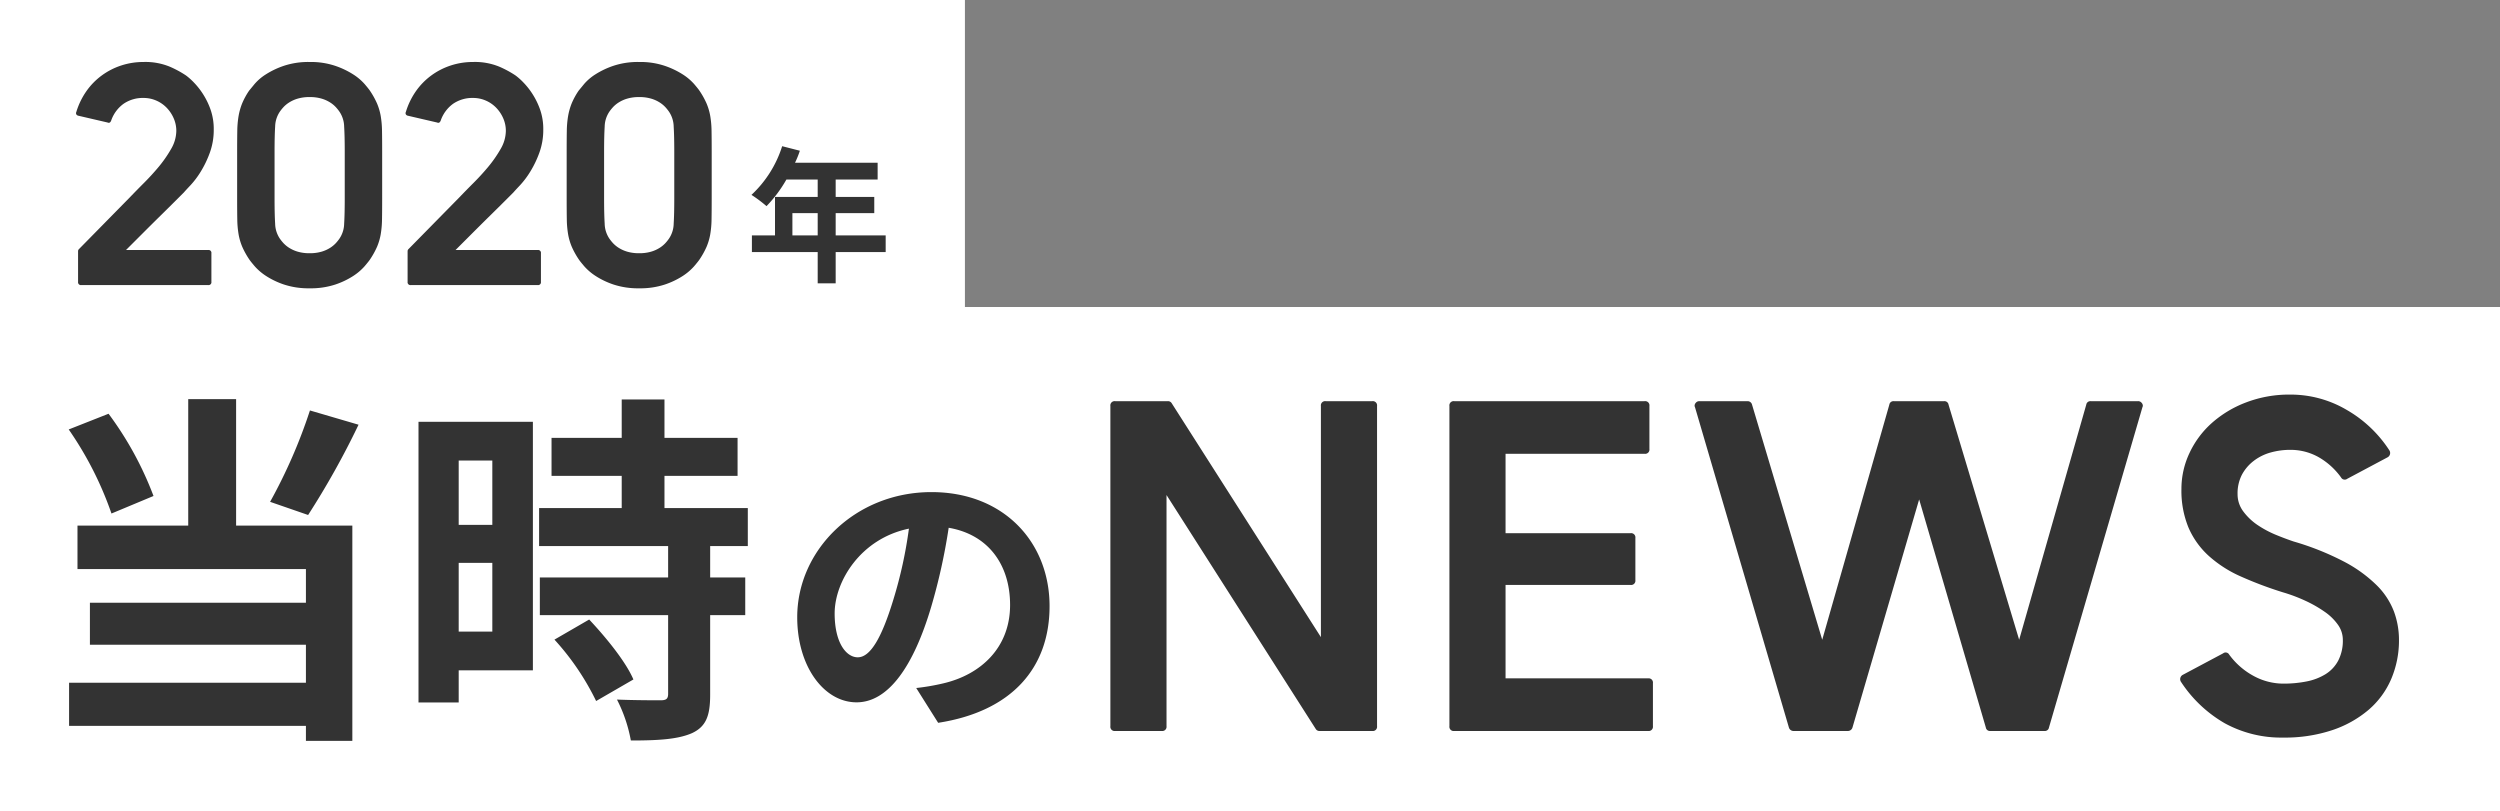 <svg xmlns="http://www.w3.org/2000/svg" width="342" height="111" viewBox="0 0 342 111">
  <rect x="0" y="0" width="342" height="111" fill="#808080" stroke="none"/>
  <g id="グループ_1179" data-name="グループ 1179" transform="translate(-201 -1254.236)">
    <rect id="長方形_131" data-name="長方形 131" width="342" height="69" transform="translate(201 1296.236)" fill="#fff"/>
    <rect id="長方形_133" data-name="長方形 133" width="132" height="69" transform="translate(201 1254.236)" fill="#fff"/>
    <g id="グループ_1134" data-name="グループ 1134" transform="translate(4)">
      <path id="パス_96" data-name="パス 96" d="M6.4-4.8V-7.84H9.86V-4.8Zm12.76,0H12.32V-7.84H17.6v-2.22H12.32v-2.38h5.74v-2.3H6.76a12.768,12.768,0,0,0,.66-1.64L5-17A15.423,15.423,0,0,1,.8-10.34,18.407,18.407,0,0,1,2.86-8.8a17.974,17.974,0,0,0,2.72-3.64H9.86v2.38H4.02V-4.8H.86v2.28h9V1.76h2.46V-2.52h6.84Z" transform="translate(299 1291.236)" fill="#333"/>
      <path id="パス_97" data-name="パス 97" d="M15.16-12.68l-1.14,1.14q-.82.82-1.94,1.92T9.7-7.26L7.24-4.8H18.48a.389.389,0,0,1,.44.44V-.44a.389.389,0,0,1-.44.44H1.12A.389.389,0,0,1,.68-.44v-4.2A.384.384,0,0,1,.8-4.92l6.92-7.04q1-1.04,1.98-2.02T11.56-16a17.191,17.191,0,0,0,1.88-2.68,4.985,4.985,0,0,0,.68-2.4,4.281,4.281,0,0,0-.36-1.74,4.86,4.86,0,0,0-.96-1.44,4.433,4.433,0,0,0-1.42-.98,4.281,4.281,0,0,0-1.74-.36,4.648,4.648,0,0,0-2.74.8,4.734,4.734,0,0,0-1.7,2.32q-.12.28-.32.28a.355.355,0,0,1-.16-.04L.76-23.16a.463.463,0,0,1-.28-.14.344.344,0,0,1-.08-.22.355.355,0,0,1,.04-.16A10.049,10.049,0,0,1,1.8-26.5a9.234,9.234,0,0,1,2.1-2.16,9.462,9.462,0,0,1,2.68-1.38,9.734,9.734,0,0,1,3.06-.48,8.733,8.733,0,0,1,3.58.64,14.026,14.026,0,0,1,2.22,1.2,8.531,8.531,0,0,1,1.04.92,10.07,10.07,0,0,1,1.26,1.58,10.181,10.181,0,0,1,1.06,2.16,8.036,8.036,0,0,1,.44,2.74,9.1,9.1,0,0,1-.54,3.18,14.068,14.068,0,0,1-1.24,2.58,11.775,11.775,0,0,1-1.38,1.84Q15.4-12.96,15.16-12.68Zm27.12.84q0,1.68-.02,2.84a13.163,13.163,0,0,1-.18,2.06,7.839,7.839,0,0,1-.5,1.7,10.979,10.979,0,0,1-.98,1.76q-.16.24-.72.9a7.514,7.514,0,0,1-1.54,1.32A10.856,10.856,0,0,1,35.88-.08a10.644,10.644,0,0,1-3.52.52,10.644,10.644,0,0,1-3.52-.52,10.856,10.856,0,0,1-2.46-1.18,7.514,7.514,0,0,1-1.54-1.32q-.56-.66-.72-.9a10.979,10.979,0,0,1-.98-1.76,7.839,7.839,0,0,1-.5-1.7A13.163,13.163,0,0,1,22.46-9q-.02-1.16-.02-2.84v-6.4q0-1.68.02-2.84a13.163,13.163,0,0,1,.18-2.06,8.633,8.633,0,0,1,.48-1.7,9.809,9.809,0,0,1,.96-1.76q.2-.24.74-.9a6.858,6.858,0,0,1,1.54-1.32A11.327,11.327,0,0,1,28.84-30a10.644,10.644,0,0,1,3.52-.52,10.506,10.506,0,0,1,3.48.52,11.327,11.327,0,0,1,2.48,1.18,7.333,7.333,0,0,1,1.56,1.32q.56.66.72.9a10.979,10.979,0,0,1,.98,1.76,7.839,7.839,0,0,1,.5,1.7,13.163,13.163,0,0,1,.18,2.06q.02,1.16.02,2.84ZM32.36-4.36a5.564,5.564,0,0,0,1.66-.22,4.62,4.62,0,0,0,1.18-.54,3.97,3.97,0,0,0,.78-.66,5.7,5.7,0,0,0,.46-.58,3.777,3.777,0,0,0,.64-2.04q.08-1.28.08-3.44v-6.4q0-2.16-.08-3.44a3.777,3.777,0,0,0-.64-2.04,5.7,5.7,0,0,0-.46-.58,3.97,3.97,0,0,0-.78-.66,4.62,4.62,0,0,0-1.18-.54,5.564,5.564,0,0,0-1.66-.22,5.564,5.564,0,0,0-1.66.22,4.62,4.62,0,0,0-1.18.54,3.97,3.97,0,0,0-.78.66,5.7,5.7,0,0,0-.46.58,3.777,3.777,0,0,0-.64,2.04q-.08,1.28-.08,3.44v6.4q0,2.16.08,3.44a3.777,3.777,0,0,0,.64,2.04,5.7,5.7,0,0,0,.46.58,3.97,3.97,0,0,0,.78.66,4.62,4.62,0,0,0,1.18.54A5.564,5.564,0,0,0,32.36-4.36Zm27.88-8.32L59.1-11.54q-.82.82-1.94,1.92T54.78-7.26L52.32-4.8H63.56a.389.389,0,0,1,.44.44V-.44a.389.389,0,0,1-.44.44H46.2a.389.389,0,0,1-.44-.44v-4.2a.384.384,0,0,1,.12-.28l6.92-7.04q1-1.04,1.98-2.02T56.64-16a17.191,17.191,0,0,0,1.88-2.68,4.985,4.985,0,0,0,.68-2.4,4.281,4.281,0,0,0-.36-1.74,4.86,4.86,0,0,0-.96-1.44,4.433,4.433,0,0,0-1.42-.98,4.281,4.281,0,0,0-1.74-.36,4.648,4.648,0,0,0-2.74.8,4.734,4.734,0,0,0-1.7,2.32q-.12.28-.32.28a.355.355,0,0,1-.16-.04l-3.96-.92a.463.463,0,0,1-.28-.14.344.344,0,0,1-.08-.22.355.355,0,0,1,.04-.16,10.049,10.049,0,0,1,1.36-2.82,9.234,9.234,0,0,1,2.1-2.16,9.461,9.461,0,0,1,2.68-1.38,9.734,9.734,0,0,1,3.06-.48,8.733,8.733,0,0,1,3.58.64,14.026,14.026,0,0,1,2.22,1.2,8.531,8.531,0,0,1,1.04.92,10.07,10.07,0,0,1,1.26,1.58,10.181,10.181,0,0,1,1.06,2.16,8.036,8.036,0,0,1,.44,2.74,9.1,9.1,0,0,1-.54,3.18,14.068,14.068,0,0,1-1.24,2.58,11.775,11.775,0,0,1-1.38,1.84Q60.48-12.96,60.24-12.68Zm27.12.84q0,1.68-.02,2.84a13.162,13.162,0,0,1-.18,2.06,7.839,7.839,0,0,1-.5,1.7,10.979,10.979,0,0,1-.98,1.76q-.16.24-.72.9a7.514,7.514,0,0,1-1.54,1.32A10.855,10.855,0,0,1,80.96-.08a10.644,10.644,0,0,1-3.52.52,10.644,10.644,0,0,1-3.52-.52,10.856,10.856,0,0,1-2.46-1.18,7.514,7.514,0,0,1-1.54-1.32q-.56-.66-.72-.9a10.979,10.979,0,0,1-.98-1.76,7.839,7.839,0,0,1-.5-1.7A13.163,13.163,0,0,1,67.54-9q-.02-1.16-.02-2.84v-6.4q0-1.68.02-2.84a13.163,13.163,0,0,1,.18-2.06,8.633,8.633,0,0,1,.48-1.7,9.809,9.809,0,0,1,.96-1.76q.2-.24.74-.9a6.858,6.858,0,0,1,1.54-1.32A11.327,11.327,0,0,1,73.92-30a10.644,10.644,0,0,1,3.52-.52,10.506,10.506,0,0,1,3.48.52,11.327,11.327,0,0,1,2.48,1.18,7.333,7.333,0,0,1,1.56,1.32q.56.66.72.9a10.979,10.979,0,0,1,.98,1.76,7.839,7.839,0,0,1,.5,1.7,13.162,13.162,0,0,1,.18,2.06q.02,1.16.02,2.84ZM77.44-4.36a5.564,5.564,0,0,0,1.66-.22,4.62,4.62,0,0,0,1.18-.54,3.971,3.971,0,0,0,.78-.66,5.7,5.7,0,0,0,.46-.58,3.777,3.777,0,0,0,.64-2.04q.08-1.28.08-3.44v-6.4q0-2.16-.08-3.44a3.777,3.777,0,0,0-.64-2.04,5.7,5.7,0,0,0-.46-.58,3.971,3.971,0,0,0-.78-.66,4.62,4.62,0,0,0-1.18-.54,5.564,5.564,0,0,0-1.66-.22,5.564,5.564,0,0,0-1.66.22,4.62,4.62,0,0,0-1.18.54,3.971,3.971,0,0,0-.78.66,5.7,5.7,0,0,0-.46.58,3.777,3.777,0,0,0-.64,2.04q-.08,1.28-.08,3.44v6.4q0,2.16.08,3.44a3.777,3.777,0,0,0,.64,2.04,5.7,5.7,0,0,0,.46.58,3.971,3.971,0,0,0,.78.66,4.62,4.62,0,0,0,1.18.54A5.564,5.564,0,0,0,77.44-4.36Z" transform="translate(207 1293.236)" fill="#333"/>
      <path id="パス_98" data-name="パス 98" d="M38.4-40.85a71.624,71.624,0,0,1-5.45,12.5l5.2,1.8a112.675,112.675,0,0,0,6.9-12.35ZM17-29.15A45.893,45.893,0,0,0,10.85-40.4L5.4-38.25a47.161,47.161,0,0,1,5.85,11.5ZM28.3-42.4H21.75v17.3H6.6v5.95H37.85v4.6H8.3V-8.8H37.85v5.2H5.45V2.3h32.4V4.35H44.2V-25.1H28.3ZM63.35-34v8.8h-4.6V-34Zm-4.6,23.4V-20h4.6v9.4ZM68.9-39.3H53.25V-.9h5.5V-5.3H68.9ZM71.85-9.5a35.175,35.175,0,0,1,5.7,8.4l5.1-2.95C81.6-6.5,78.9-9.8,76.6-12.25ZM98.3-22.3v-5.2H86.9v-4.4h10v-5.2h-10v-5.25H81.05v5.25h-9.6v5.2h9.6v4.4H69.75v5.2H87.4V-18H69.85v5.15H87.4V-2.1c0,.7-.25.9-1.05.9-.75,0-3.55,0-5.95-.1a20.054,20.054,0,0,1,1.9,5.6c3.7,0,6.4-.15,8.35-1,1.95-.9,2.5-2.4,2.5-5.25v-10.9h4.8V-18h-4.8v-4.3Zm41.28,8.22c0-8.72-6.24-15.6-16.16-15.6-10.36,0-18.36,7.88-18.36,17.12,0,6.76,3.68,11.64,8.12,11.64,4.36,0,7.8-4.96,10.2-13.04a80.894,80.894,0,0,0,2.4-10.84c5.4.92,8.4,5.04,8.4,10.56,0,5.84-4,9.52-9.12,10.72a30.765,30.765,0,0,1-3.72.64l3,4.76C134.42.32,139.58-5.64,139.58-14.08Zm-29.4,1c0-4.4,3.56-10.24,10.16-11.6A60.04,60.04,0,0,1,118.22-15c-1.64,5.4-3.2,7.92-4.88,7.92C111.78-7.08,110.18-9.04,110.18-13.08Z" transform="translate(201 1351.236)" fill="#333"/>
      <path id="パス_99" data-name="パス 99" d="M8.58-.66A.583.583,0,0,1,7.92,0H1.56A.583.583,0,0,1,.9-.66v-43.8a.583.583,0,0,1,.66-.66h7.2a.589.589,0,0,1,.54.3L29.7-12.84V-44.46a.583.583,0,0,1,.66-.66h6.36a.583.583,0,0,1,.66.66V-.66a.583.583,0,0,1-.66.66h-7.2a.589.589,0,0,1-.54-.3L8.58-32.28ZM74.46-7.2a.583.583,0,0,1,.66.66V-.66a.583.583,0,0,1-.66.66H47.94a.583.583,0,0,1-.66-.66v-43.8a.583.583,0,0,1,.66-.66H73.98a.583.583,0,0,1,.66.66v5.88a.583.583,0,0,1-.66.66H54.96v10.86h17.1a.583.583,0,0,1,.66.66v5.76a.583.583,0,0,1-.66.66H54.96V-7.2ZM134.4-44.64a.567.567,0,0,1,.6-.48h6.48a.6.6,0,0,1,.48.21.622.622,0,0,1,.18.39.533.533,0,0,1-.06.24L129.3-.48a.567.567,0,0,1-.6.48h-7.44a.567.567,0,0,1-.6-.48l-9.12-31.2L102.42-.48a.66.66,0,0,1-.66.48H94.38a.66.66,0,0,1-.66-.48L80.88-44.28a.533.533,0,0,1-.06-.24.622.622,0,0,1,.18-.39.6.6,0,0,1,.48-.21h6.6a.626.626,0,0,1,.6.48l9.6,32.16,9.18-32.16a.567.567,0,0,1,.6-.48h6.9a.567.567,0,0,1,.6.48l9.66,32.16ZM170.1-34.5a.567.567,0,0,1-.84-.18,9.706,9.706,0,0,0-3.09-2.79,7.794,7.794,0,0,0-3.87-.99,9.886,9.886,0,0,0-2.67.36,6.749,6.749,0,0,0-2.31,1.14,5.872,5.872,0,0,0-1.62,1.89,5.543,5.543,0,0,0-.6,2.67,3.905,3.905,0,0,0,.81,2.4,7.99,7.99,0,0,0,1.98,1.86,14.1,14.1,0,0,0,2.49,1.32q1.32.54,2.4.9a37.4,37.4,0,0,1,6.9,2.76,18.7,18.7,0,0,1,4.44,3.21,10.127,10.127,0,0,1,2.37,3.6,11.2,11.2,0,0,1,.69,3.87,13.46,13.46,0,0,1-1.05,5.34,11.523,11.523,0,0,1-3.09,4.23,15.007,15.007,0,0,1-4.98,2.79A20.453,20.453,0,0,1,161.34.9a16.045,16.045,0,0,1-7.98-1.95,17.738,17.738,0,0,1-6-5.67.67.67,0,0,1,.24-.96l5.52-2.94a.555.555,0,0,1,.84.18,10.05,10.05,0,0,0,3.39,2.94,8.515,8.515,0,0,0,3.99,1.02,16.067,16.067,0,0,0,3.21-.3,7.8,7.8,0,0,0,2.58-.99,4.866,4.866,0,0,0,1.74-1.86,5.942,5.942,0,0,0,.63-2.85,3.539,3.539,0,0,0-.66-2.04,7.225,7.225,0,0,0-1.8-1.77,16.887,16.887,0,0,0-2.61-1.5,21.906,21.906,0,0,0-3.09-1.17,51.8,51.8,0,0,1-5.82-2.19,16.51,16.51,0,0,1-4.38-2.82,11.259,11.259,0,0,1-2.76-3.87,13.242,13.242,0,0,1-.96-5.28,11.471,11.471,0,0,1,1.08-4.86,12.682,12.682,0,0,1,3.03-4.11,15.121,15.121,0,0,1,4.71-2.85,16.493,16.493,0,0,1,6.06-1.08,15.1,15.1,0,0,1,7.74,2.1,17.1,17.1,0,0,1,5.82,5.52.67.67,0,0,1-.24.96Z" transform="translate(348 1354.236)" fill="#333"/>
    </g>
  </g>
</svg>
